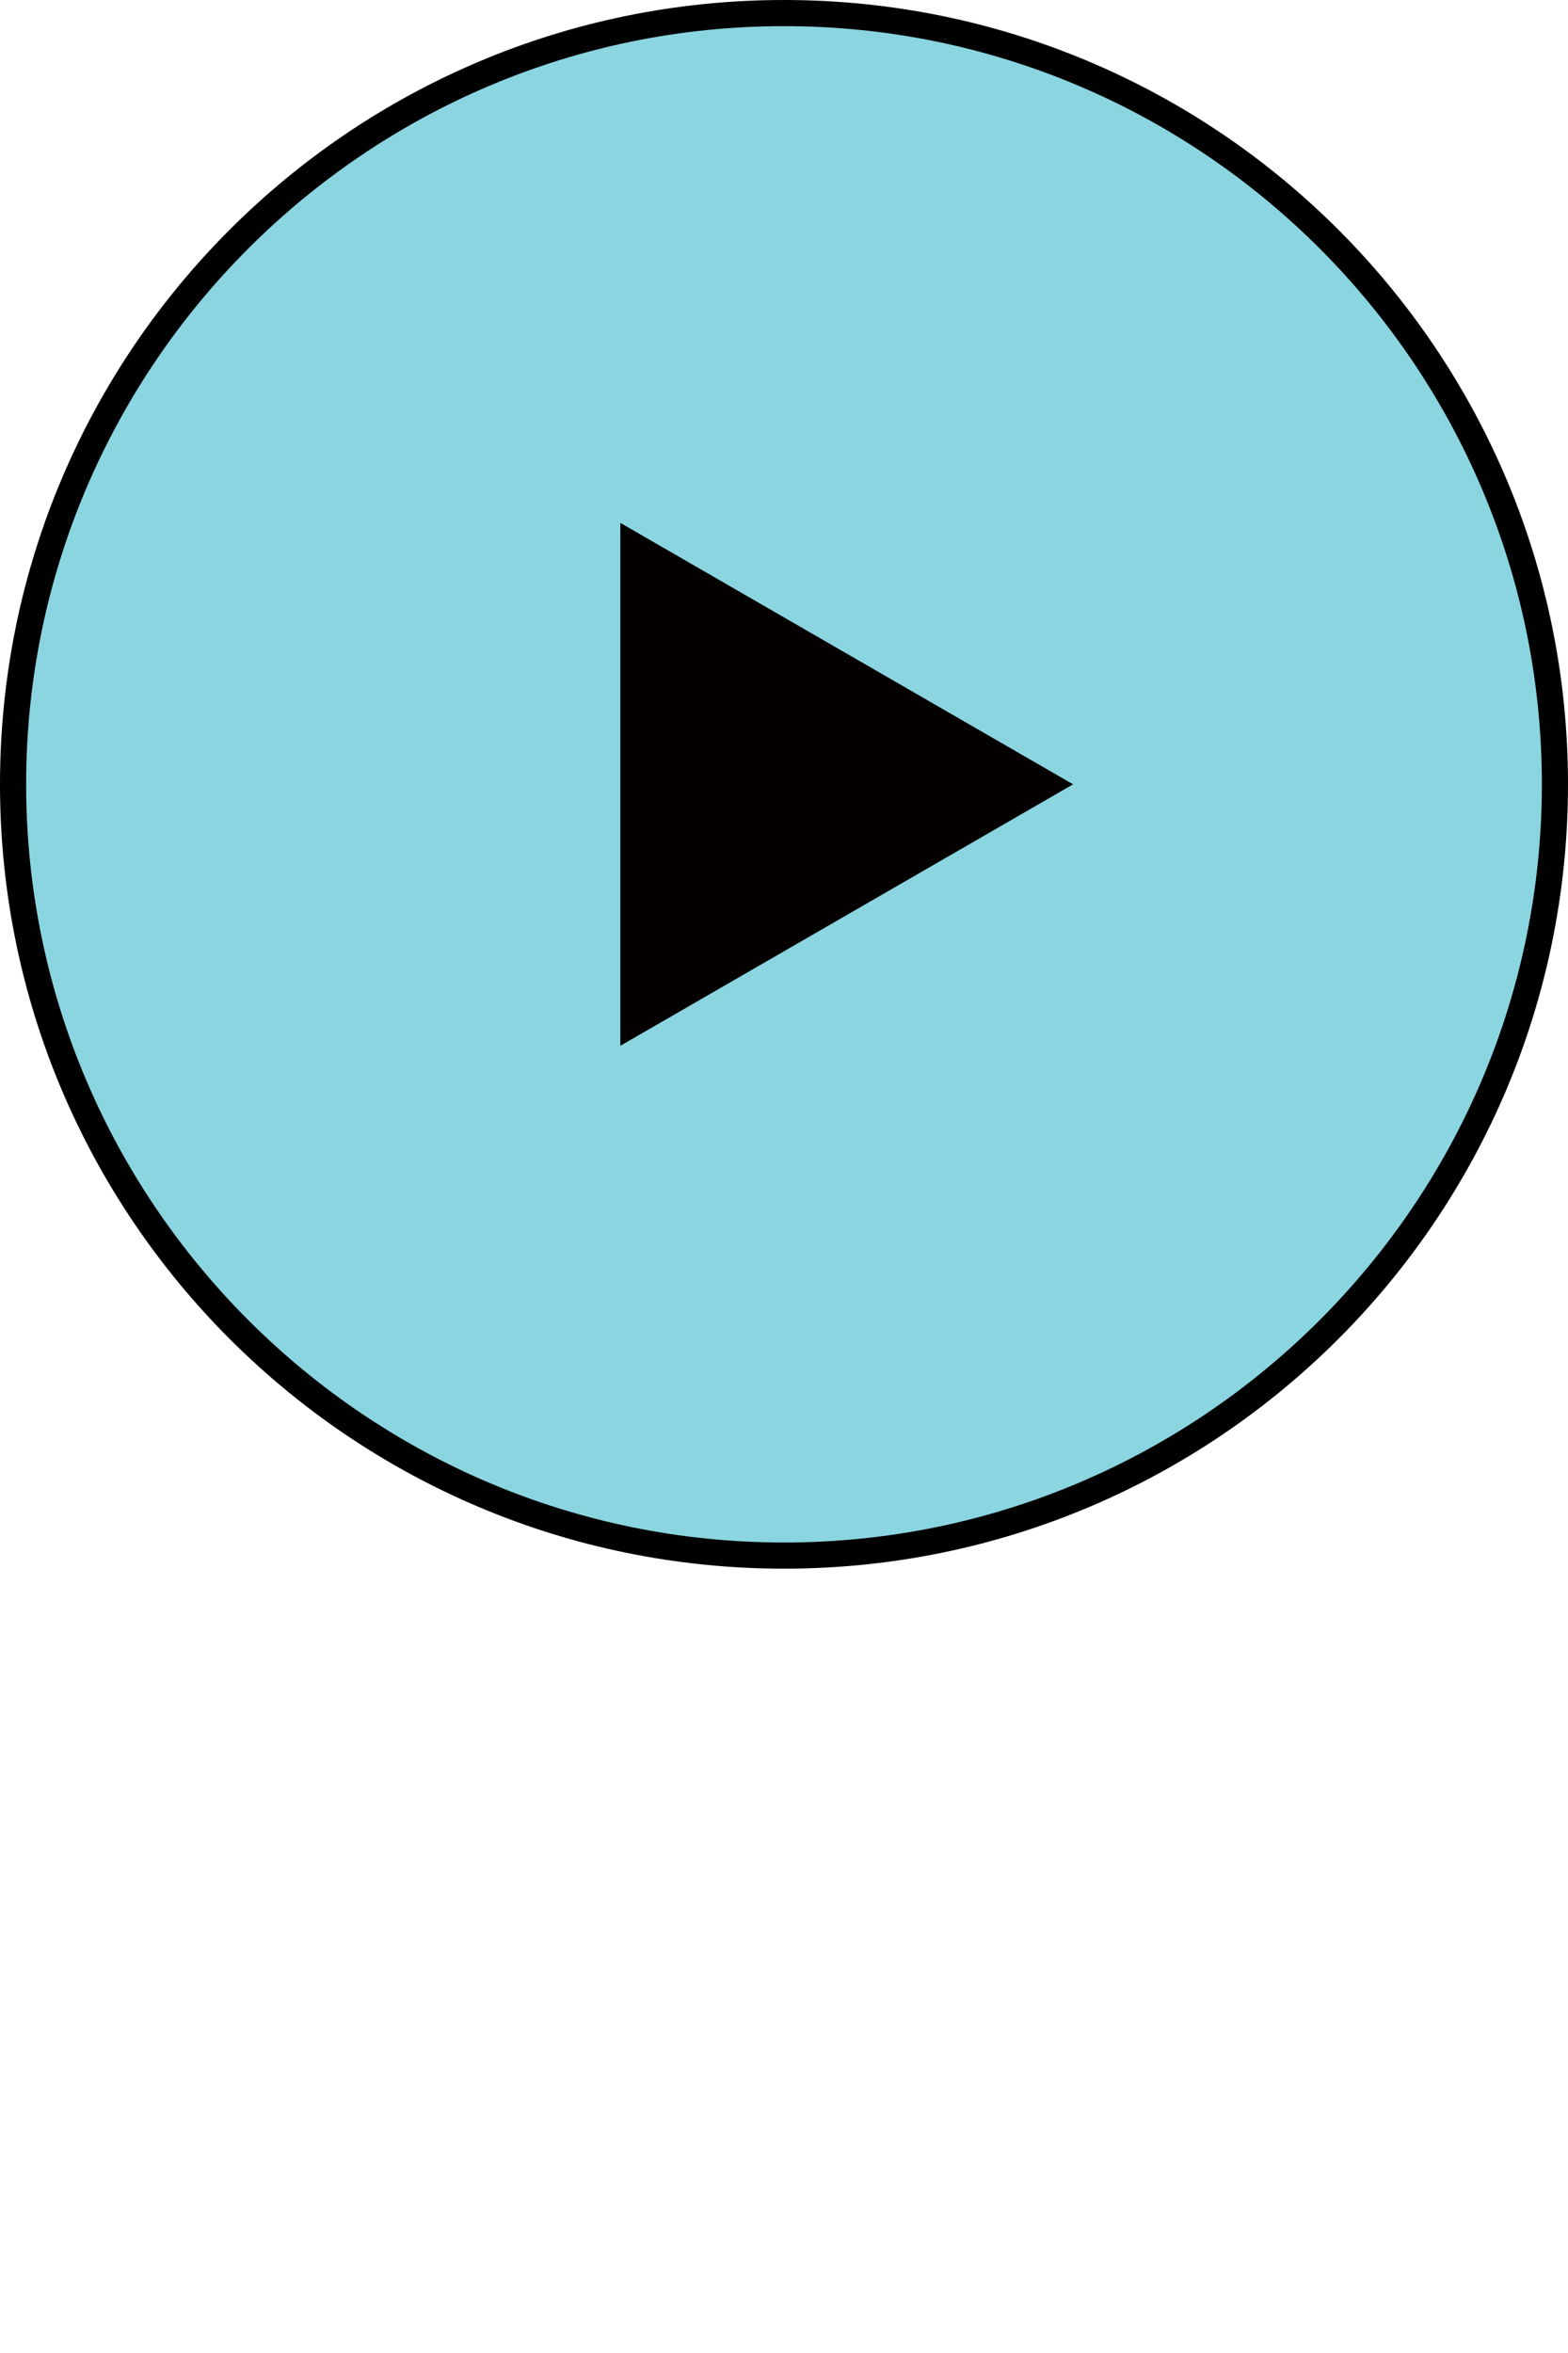 <?xml version="1.0" encoding="utf-8"?>
<!-- Generator: Adobe Illustrator 15.0.0, SVG Export Plug-In . SVG Version: 6.00 Build 0)  -->
<!DOCTYPE svg PUBLIC "-//W3C//DTD SVG 1.1//EN" "http://www.w3.org/Graphics/SVG/1.1/DTD/svg11.dtd">
<svg version="1.1" id="レイヤー_1" xmlns="http://www.w3.org/2000/svg" xmlns:xlink="http://www.w3.org/1999/xlink" x="0px"
	 y="0px" width="30px" height="45px" viewBox="0 0 30 45" enable-background="new 0 0 30 45" xml:space="preserve">
<g>
	<path fill="#8AD5E0" d="M15,29.75C6.867,29.75,0.25,23.133,0.25,15S6.867,0.25,15,0.25S29.75,6.867,29.75,15S23.134,29.75,15,29.75
		z"/>
	<path d="M15,0.5c7.995,0,14.5,6.505,14.5,14.5S22.995,29.5,15,29.5S0.5,22.995,0.5,15S7.005,0.5,15,0.5 M15,0C6.717,0,0,6.716,0,15
		s6.717,15,15,15c8.285,0,15-6.716,15-15S23.285,0,15,0L15,0z"/>
</g>
<polygon fill="#040000" points="11.869,20 20.531,15 11.869,10 "/>
</svg>
